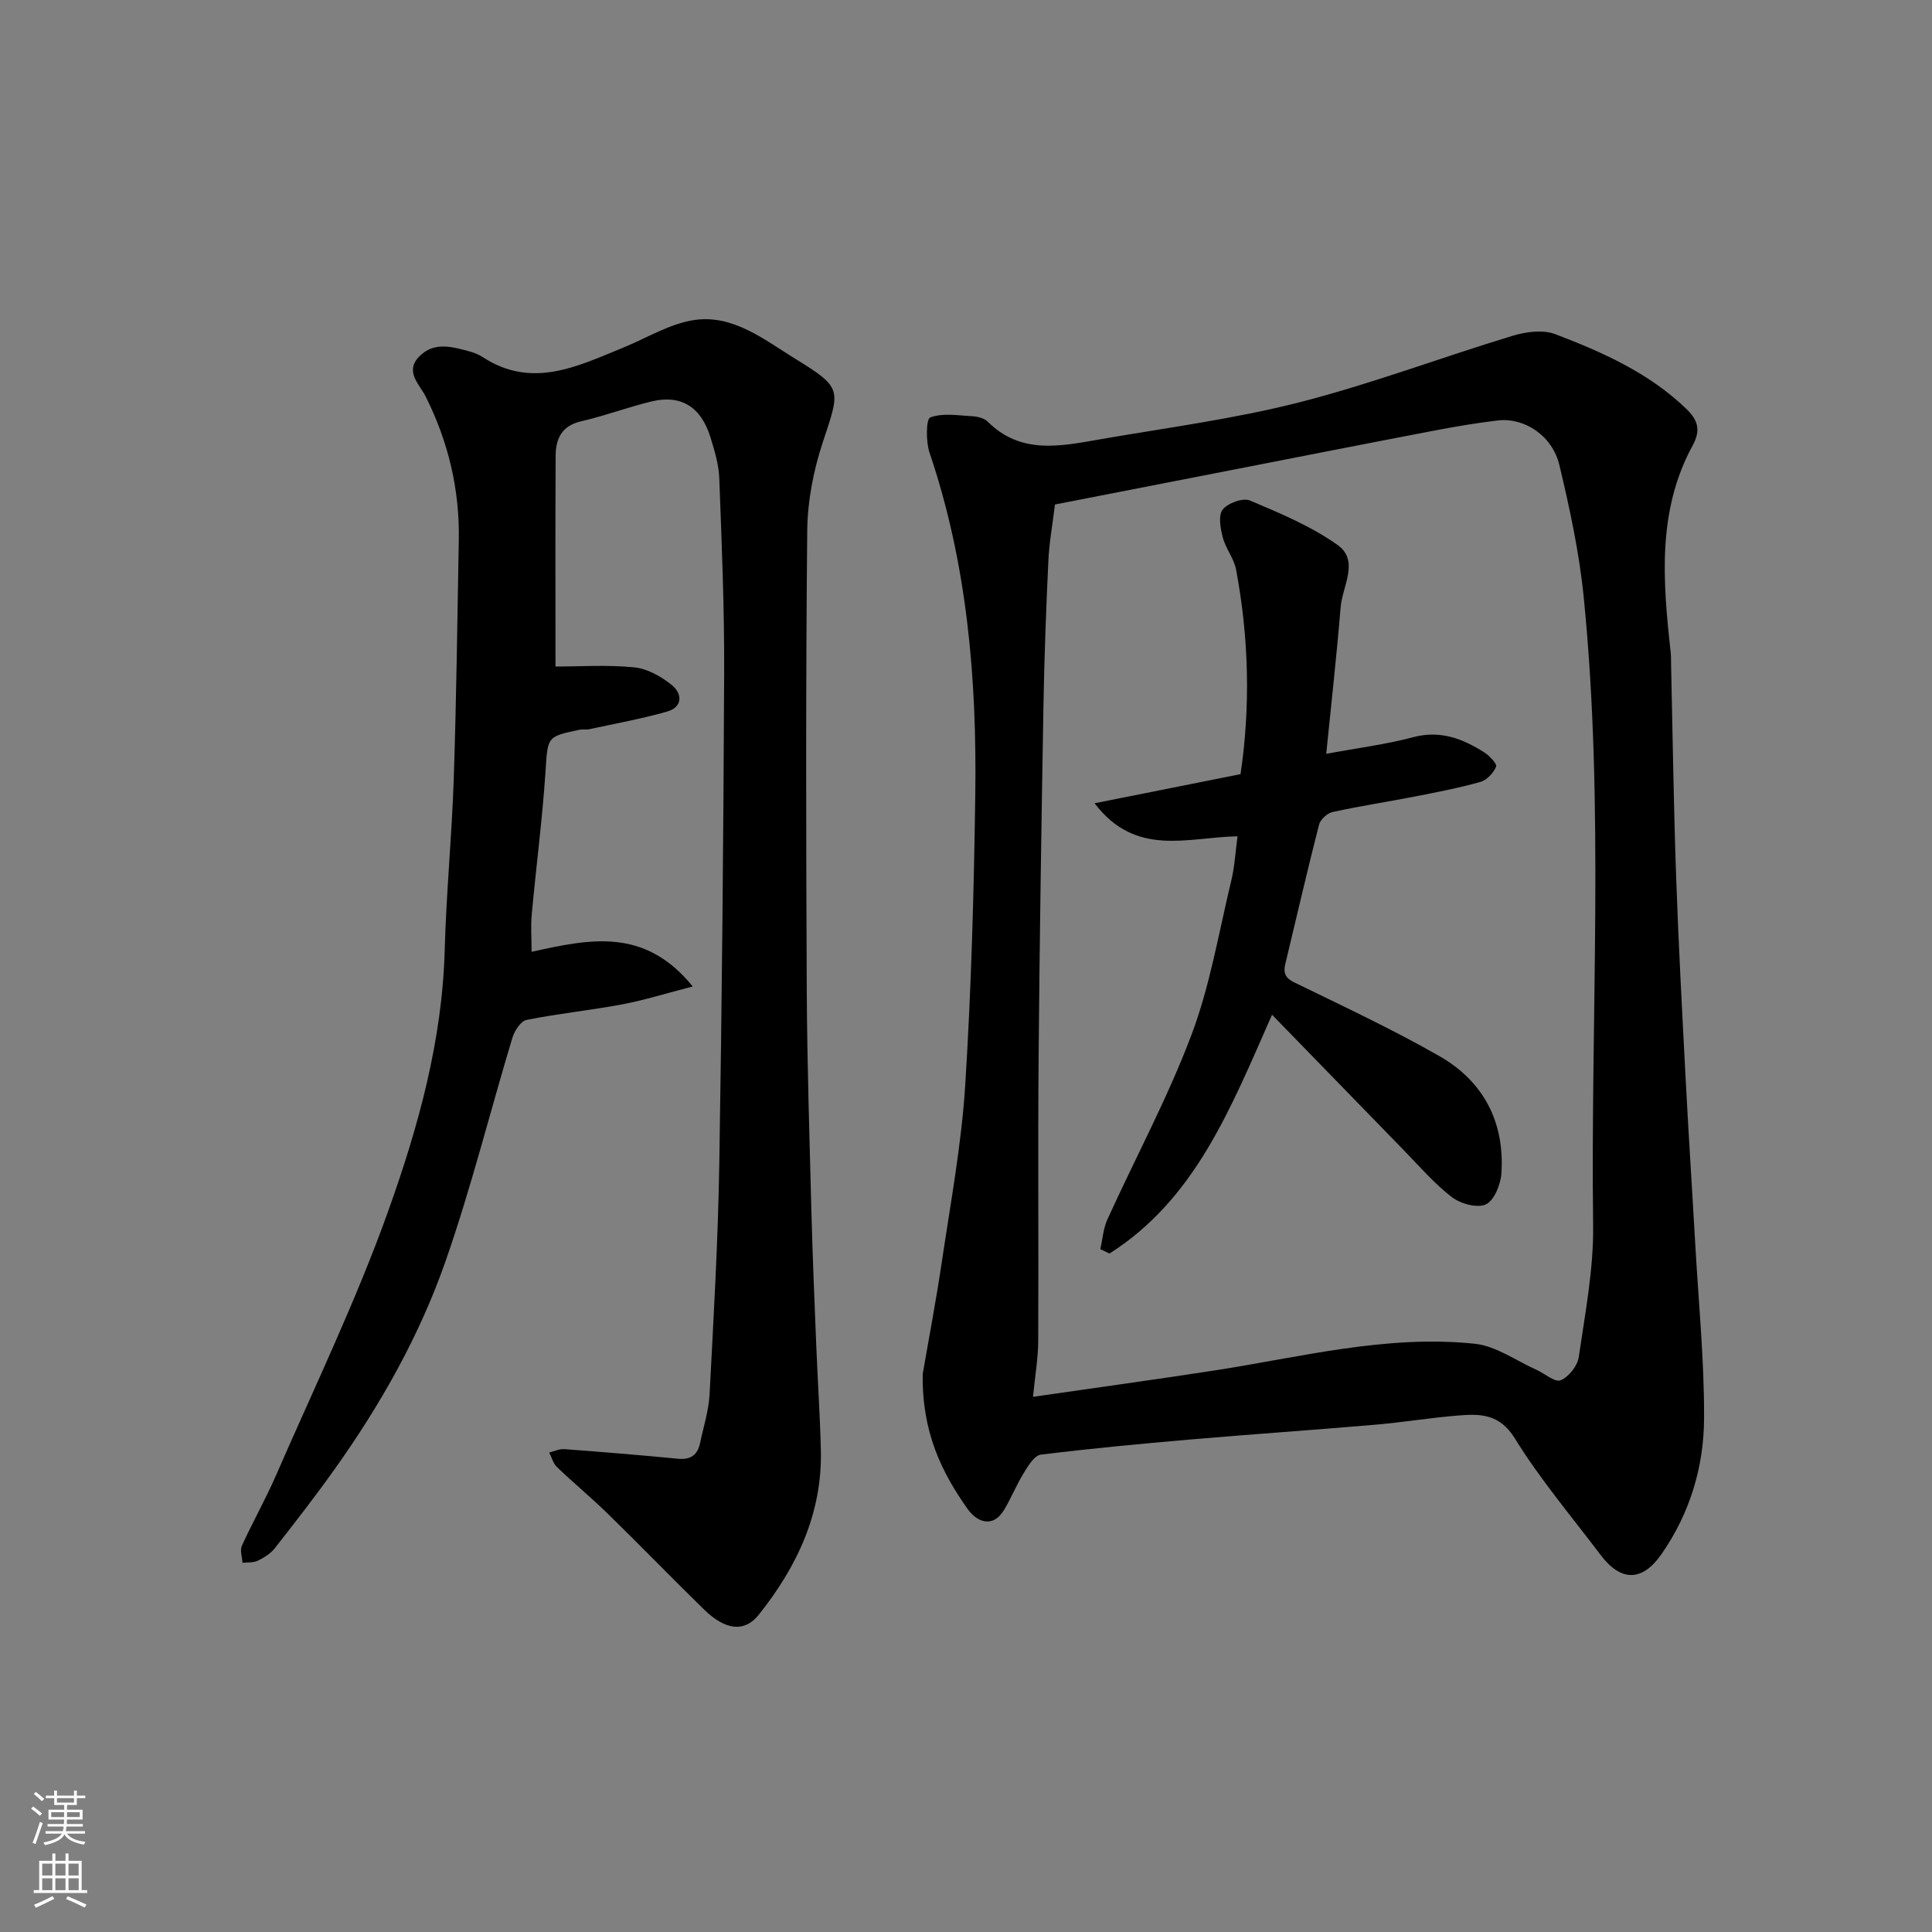 <svg enable-background="new 0 0 400 400" viewBox="0 0 400 400" xmlns="http://www.w3.org/2000/svg"><rect x="0" y="0" width="400" height="400" fill="#808080" stroke="none"/><g fill="#010000"><path d="m191.04 284.46c1.08-6.3 2.71-14.81 3.98-23.36 1.8-12.12 4.05-24.24 4.82-36.44 1.26-19.99 1.8-40.03 2.08-60.06.34-24.05-1.67-47.86-9.47-70.89-.77-2.28-.73-6.95.15-7.28 2.58-.98 5.78-.41 8.73-.25 1.09.06 2.45.4 3.18 1.13 6.85 6.84 15.05 5.07 23.11 3.67 13.81-2.4 27.79-4.22 41.34-7.67 14.93-3.81 29.42-9.3 44.18-13.78 2.77-.84 6.29-1.32 8.85-.35 9.77 3.73 19.36 7.99 27.08 15.41 2.33 2.24 3.2 4.3 1.38 7.63-7.42 13.6-6.16 28.24-4.55 42.87.09.82.06 1.66.08 2.5.33 14.59.53 29.19 1.04 43.78.49 14.04 1.25 28.06 1.98 42.09.59 11.37 1.34 22.73 1.98 34.09.68 12.03 1.88 24.06 1.83 36.09-.04 10.03-2.92 19.63-8.77 28.06-4 5.78-8.42 5.86-12.69.19-6-7.96-12.5-15.63-17.71-24.07-3.19-5.16-7.2-5.12-11.8-4.75-5.71.46-11.39 1.41-17.1 1.9-12.79 1.1-25.59 1.97-38.38 3.07-10.3.89-20.61 1.86-30.87 3.13-1.3.16-2.57 2.23-3.46 3.67-1.52 2.45-2.61 5.17-4.08 7.66-2.46 4.15-5.81 2.45-7.58-.03-5.42-7.65-9.52-15.96-9.33-28.01zm22.83 4.74c13.1-1.9 25.39-3.58 37.64-5.47 17.86-2.76 35.57-7.43 53.83-5.52 4.39.46 8.51 3.49 12.74 5.38 1.73.77 3.84 2.67 5.03 2.18 1.67-.68 3.48-2.96 3.75-4.78 1.32-9.07 3.1-18.22 2.98-27.33-.56-43.35 2.39-86.77-1.95-130.04-.92-9.2-2.89-18.34-5.04-27.34-1.45-6.09-7.24-9.87-12.73-9.23-4.54.53-9.05 1.31-13.54 2.17-15.04 2.88-30.07 5.85-45.1 8.78-11.14 2.17-22.28 4.35-33.06 6.45-.51 4.2-1.2 7.94-1.37 11.7-.47 10.09-.85 20.19-1.02 30.29-.42 24.26-.8 48.51-1 72.77-.16 19.49.02 38.98-.08 58.47-.02 3.57-.65 7.13-1.08 11.52z"/><path d="m115.01 138c5.03 0 10.73-.39 16.33.17 2.7.27 5.57 1.9 7.75 3.66 2.19 1.77 2.3 4.57-.99 5.5-5.29 1.5-10.73 2.48-16.12 3.65-.64.14-1.35-.03-1.99.11-6.89 1.43-6.57 1.46-7.06 8.83-.66 9.82-1.94 19.6-2.84 29.41-.23 2.45-.03 4.94-.03 7.73 11.83-2.59 23.32-5.23 33.36 7.18-5.66 1.46-10.07 2.85-14.58 3.7-6.58 1.23-13.26 1.91-19.82 3.22-1.2.24-2.49 2.24-2.93 3.68-4.65 15.41-8.54 31.08-13.84 46.26-5.38 15.43-13.44 29.69-22.94 43.04-3.98 5.59-8.19 11.02-12.43 16.42-.87 1.11-2.23 1.95-3.52 2.57-.91.44-2.09.31-3.15.43-.07-1.19-.57-2.57-.13-3.53 2.23-4.91 4.91-9.62 7.06-14.56 7.93-18.22 16.61-36.18 23.28-54.86 6.18-17.3 11.14-35.15 11.65-53.87.32-11.88 1.49-23.73 1.88-35.6.54-16.42.74-32.86 1.04-49.29.19-10.5-2.16-20.4-6.89-29.81-1.22-2.43-4.33-5.07-1.36-8.17 3.09-3.23 6.91-2.07 10.55-1.09.94.25 1.88.65 2.69 1.18 10.16 6.61 19.53 1.9 28.97-1.95 4.95-2.02 9.76-5.04 14.9-5.77 7.91-1.12 14.33 4.04 20.64 7.94 10.04 6.19 9.5 6.36 5.85 17.41-1.92 5.82-3.15 12.13-3.21 18.24-.31 31.66-.25 63.32-.1 94.97.07 15.43.58 30.86.97 46.29.24 9.1.62 18.2.99 27.3.29 7.27.78 14.53.96 21.8.32 13.08-4.91 24.15-12.85 34.12-2.93 3.68-6.87 3.28-11.36-1.1-6.68-6.52-13.16-13.23-19.84-19.75-3.42-3.34-7.12-6.4-10.58-9.71-.78-.75-1.09-2-1.61-3.02 1.05-.25 2.11-.78 3.13-.7 7.87.59 15.73 1.23 23.59 1.99 2.63.25 4.01-.85 4.52-3.28.7-3.34 1.78-6.68 1.96-10.05.83-15.86 1.75-31.72 2.01-47.59.56-33.92.86-67.85 1.01-101.78.06-13.43-.51-26.87-1.01-40.29-.11-2.86-.98-5.75-1.84-8.53-1.95-6.3-6.13-8.86-12.23-7.38-4.89 1.19-9.64 2.98-14.55 4.11-4.01.92-5.24 3.63-5.26 7.1-.09 14.61-.03 29.2-.03 43.67z"/><path d="m263.36 210.09c-8.6 19.48-15.91 38.17-33.65 49.44-.63-.3-1.27-.6-1.9-.91.47-2.06.61-4.28 1.47-6.16 5.79-12.74 12.48-25.14 17.4-38.2 3.87-10.27 5.68-21.32 8.27-32.06.67-2.8.82-5.73 1.27-9.05-10.26.16-21.02 4.44-29.6-6.84 10.83-2.16 20.33-4.06 30.22-6.03 2.07-13.94 1.74-28.18-.92-42.34-.43-2.31-2.15-4.35-2.75-6.65-.49-1.88-.98-4.58-.03-5.78 1.06-1.35 4.19-2.5 5.64-1.89 6.25 2.64 12.67 5.32 18.15 9.21 4.59 3.26.98 8.56.63 12.91-.81 9.95-1.93 19.87-2.98 30.33 6.58-1.22 12.37-1.94 17.95-3.43 5.63-1.51 10.26.27 14.75 3.12 1.09.69 2.71 2.4 2.47 2.97-.55 1.31-1.92 2.79-3.25 3.16-4.53 1.27-9.16 2.15-13.78 3.06-5.6 1.09-11.25 1.94-16.82 3.17-1.11.24-2.54 1.55-2.81 2.63-2.46 9.6-4.68 19.27-7 28.91-.69 2.86 1.21 3.41 3.27 4.41 9.63 4.69 19.35 9.27 28.64 14.58 9.15 5.23 13.54 13.66 12.85 24.26-.15 2.31-1.47 5.61-3.21 6.44-1.77.84-5.25-.12-7.05-1.5-3.67-2.82-6.74-6.42-9.99-9.75-8.98-9.22-17.93-18.44-27.24-28.01z"/></g><path d="m6.44 374.46.42-.45c.65.47 1.27.95 1.85 1.44l-.45.49c-.65-.56-1.25-1.06-1.82-1.48m.93 7.33-.63-.26c.55-1.36 1.05-2.8 1.52-4.33.19.1.38.19.59.27-.46 1.29-.95 2.73-1.48 4.32m-.38-10.38.44-.42c.43.34 1.01.82 1.74 1.44l-.49.49c-.53-.51-1.09-1.01-1.69-1.51m2.5.35h1.72v-1.04h.59v1.04h3.52v-1.04h.59v1.04h1.75v.53h-1.75v1.42h-2.03v.97h3.22v2.03h-3.24c0 .35-.01.66-.03.93h3.32v.53h-3.37c-.03.27-.08.58-.15.94h3.96v.53h-3.71c.67.92 1.93 1.48 3.79 1.68-.13.24-.23.44-.29.59-2.13-.38-3.48-1.08-4.04-2.12-.43.97-1.77 1.72-4.03 2.23-.09-.19-.2-.37-.33-.55 2.1-.42 3.37-1.03 3.81-1.83h-3.36v-.53h3.58c.08-.29.13-.61.16-.94h-3.33v-.53h3.39c.02-.27.04-.58.04-.93h-3.23v-2.03h3.25v-.97h-2.07v-1.42h-1.73zm1.12 3.44v1h2.65c.01-.3.02-.44.01-.4v-.25-.35zm1.19-2h3.52v-.91h-3.52zm4.71 2h-2.63v.59c0 .15-.01.28-.01.4h2.64z" fill="#fafbfa"/><path d="m13.56 383.74h.63v1.52h2.72v6.07h1.13v.6h-11.06v-.6h1.13v-6.07h2.73v-1.52h.63v1.52h2.1v-1.52zm-2.69 8.83.38.56c-1.24.63-2.53 1.25-3.85 1.85-.1-.21-.21-.42-.34-.63 1.36-.55 2.63-1.15 3.81-1.78m-2.13-4.27h2.1v-2.45h-2.1zm0 3.04h2.1v-2.46h-2.1zm2.72-3.04h2.1v-2.45h-2.1zm0 3.04h2.1v-2.46h-2.1zm6.07 3.6c-1.41-.71-2.7-1.3-3.86-1.78l.35-.56c1.45.62 2.75 1.19 3.88 1.72zm-1.25-9.09h-2.1v2.45h2.1zm-2.09 5.49h2.1v-2.46h-2.1z" fill="#fafbfa"/></svg>